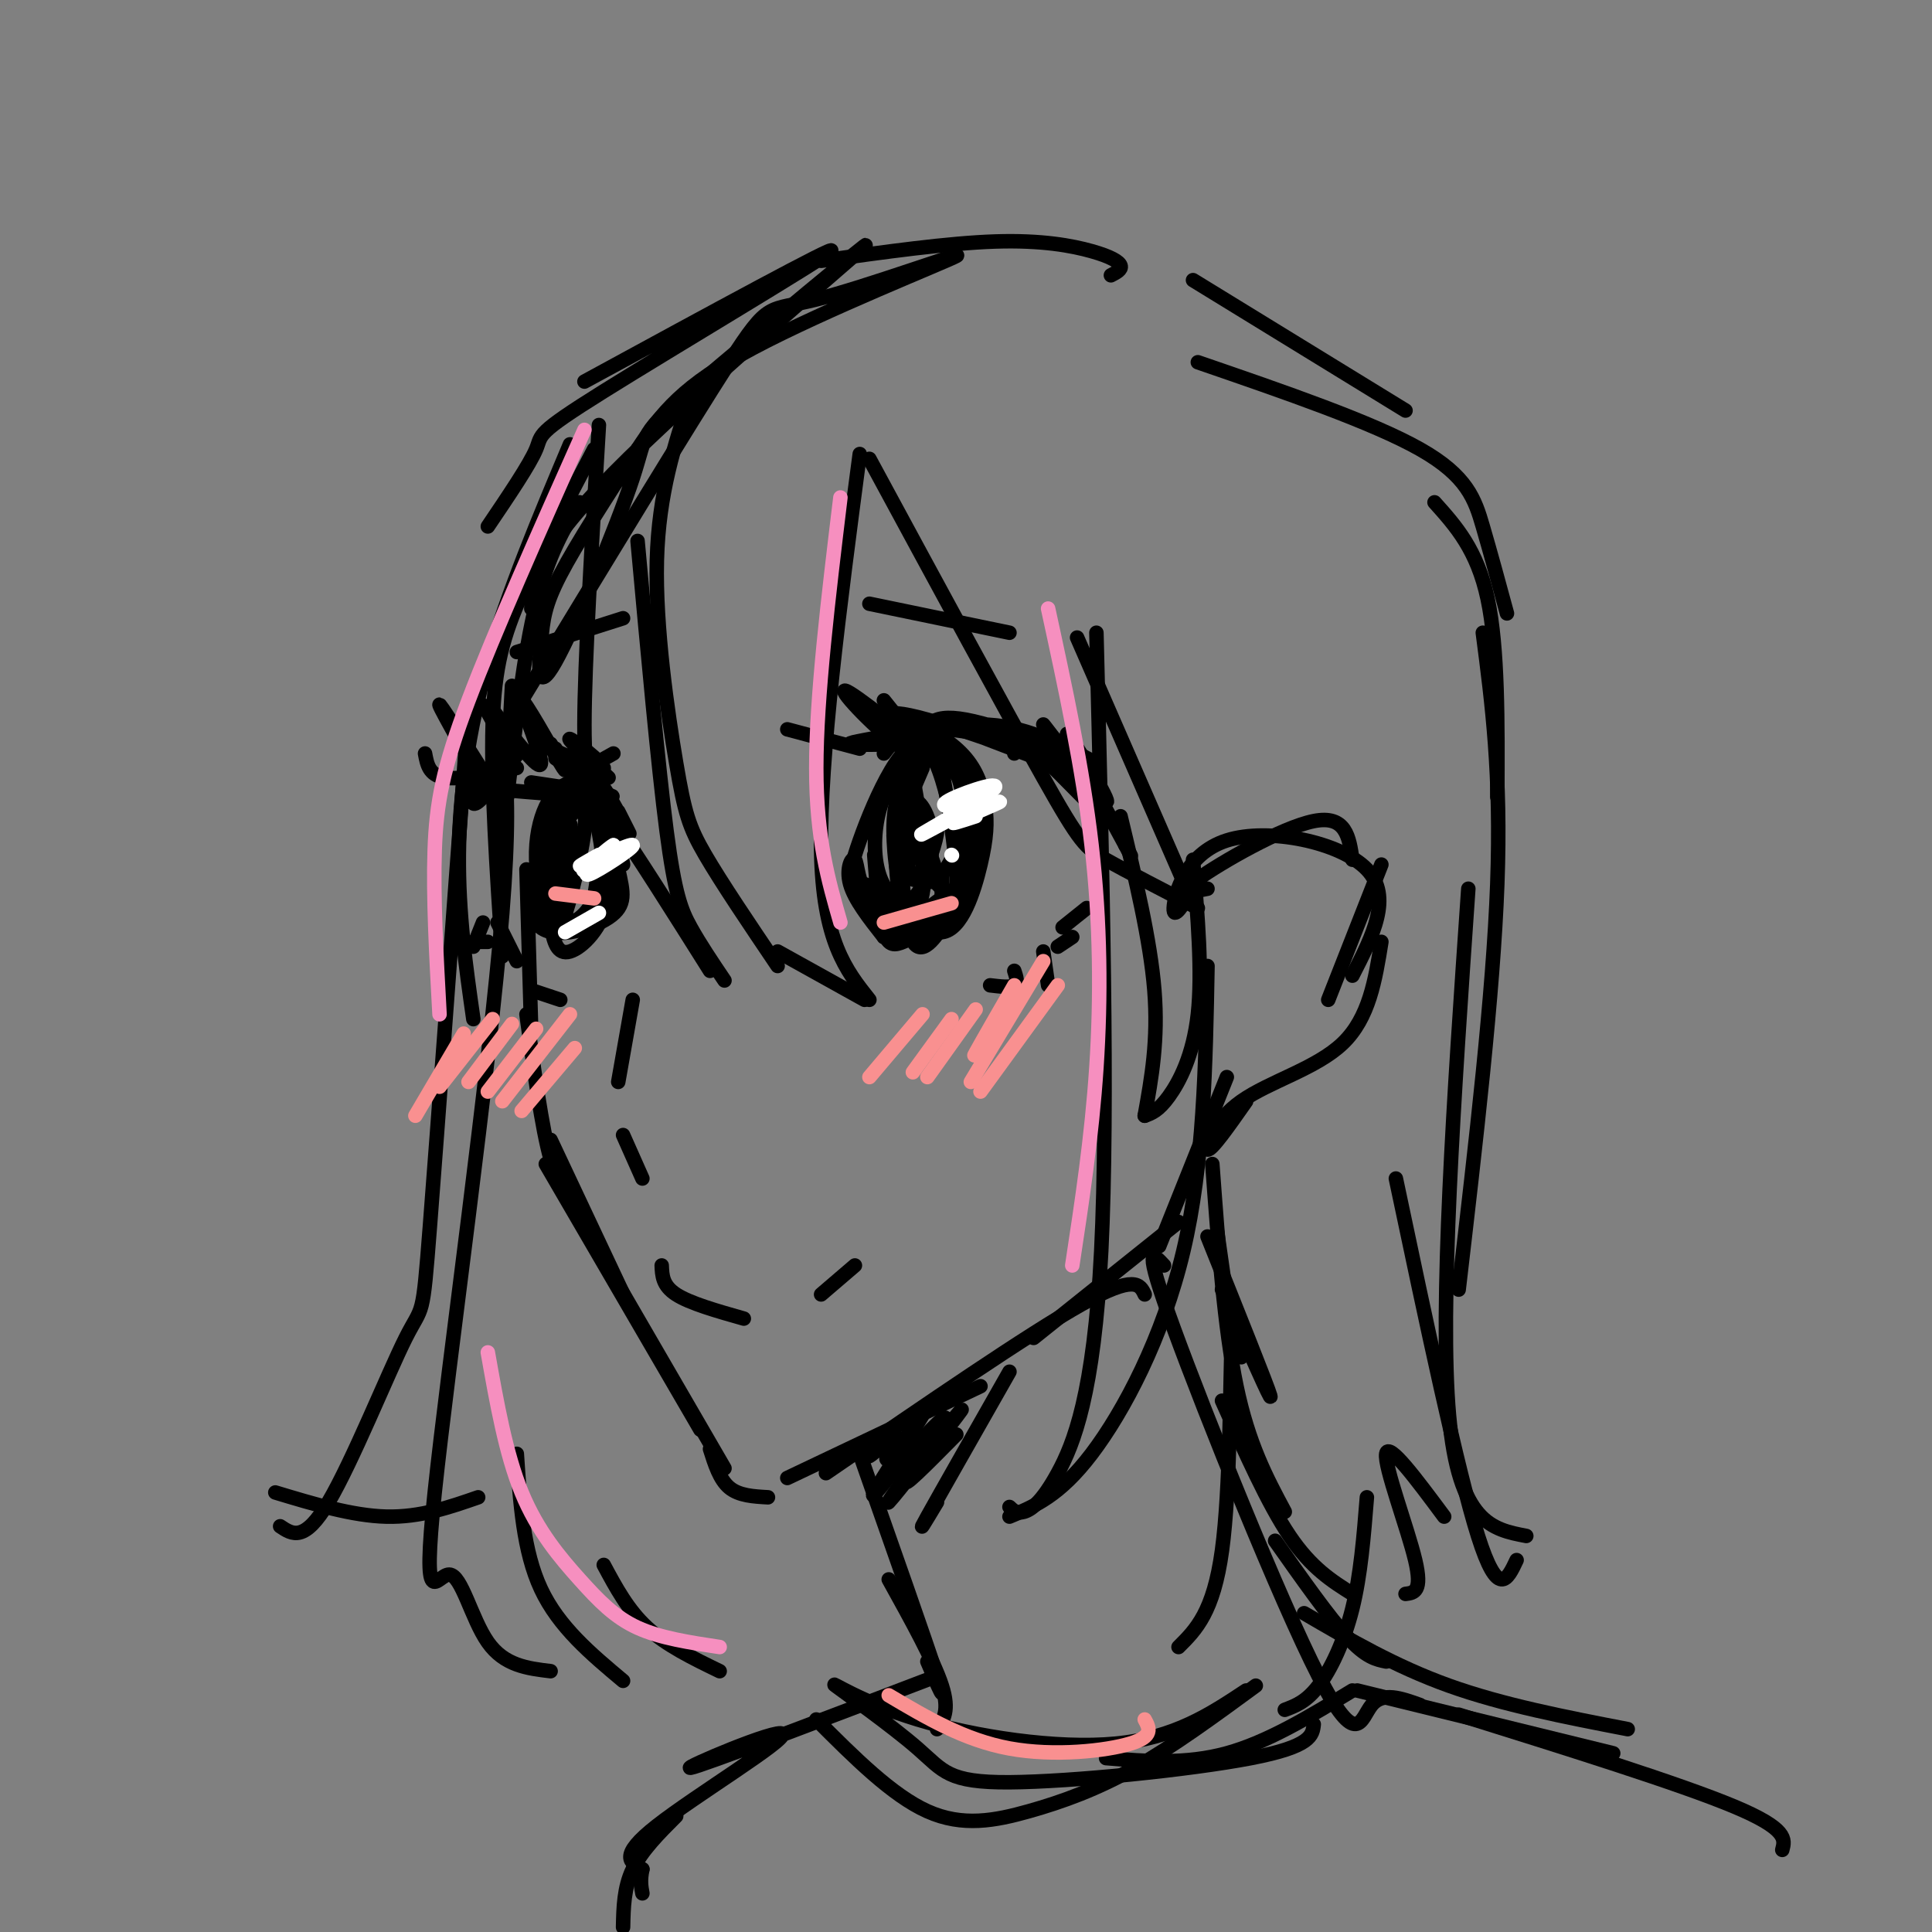 <svg viewBox='0 0 400 400' version='1.1' xmlns='http://www.w3.org/2000/svg' xmlns:xlink='http://www.w3.org/1999/xlink'><rect x="0" y="0" width="400" height="400" fill="#808080" stroke="none"/><g fill='none' stroke='rgb(0,0,0)' stroke-width='3' stroke-linecap='round' stroke-linejoin='round'><path d='M110,126c0.307,-5.702 0.614,-11.404 17,-28c16.386,-16.596 48.853,-44.084 52,-47c3.147,-2.916 -23.024,18.742 -35,29c-11.976,10.258 -9.756,9.116 -13,19c-3.244,9.884 -11.952,30.794 -16,38c-4.048,7.206 -3.436,0.709 -3,-4c0.436,-4.709 0.696,-7.631 4,-14c3.304,-6.369 9.652,-16.184 16,-26'/><path d='M132,93c4.932,-7.475 9.261,-13.163 24,-21c14.739,-7.837 39.889,-17.822 42,-19c2.111,-1.178 -18.816,6.452 -29,9c-10.184,2.548 -9.624,0.014 -18,13c-8.376,12.986 -25.688,41.493 -43,70'/><path d='M120,104c-3.250,5.417 -6.500,10.833 -9,21c-2.500,10.167 -4.250,25.083 -6,40'/><path d='M106,142c0.000,0.000 -1.000,19.000 -1,19'/><path d='M109,180c0.000,0.000 1.000,34.000 1,34'/><path d='M109,210c1.583,11.750 3.167,23.500 5,30c1.833,6.500 3.917,7.750 6,9'/><path d='M114,236c0.000,0.000 16.000,34.000 16,34'/><path d='M113,241c0.000,0.000 32.000,55.000 32,55'/><path d='M121,254c0.000,0.000 29.000,50.000 29,50'/><path d='M147,300c1.000,3.167 2.000,6.333 4,8c2.000,1.667 5.000,1.833 8,2'/><path d='M163,306c0.000,0.000 40.000,-19.000 40,-19'/><path d='M171,305c21.000,-14.417 42.000,-28.833 53,-35c11.000,-6.167 12.000,-4.083 13,-2'/><path d='M214,277c0.000,0.000 30.000,-24.000 30,-24'/><path d='M240,258c0.000,0.000 14.000,-35.000 14,-35'/><path d='M258,228c-3.595,5.125 -7.190,10.250 -8,10c-0.810,-0.250 1.167,-5.875 7,-10c5.833,-4.125 15.524,-6.750 21,-12c5.476,-5.250 6.738,-13.125 8,-21'/><path d='M250,184c-3.333,0.667 -6.667,1.333 -2,-2c4.667,-3.333 17.333,-10.667 24,-12c6.667,-1.333 7.333,3.333 8,8'/><path d='M247,184c-2.054,3.321 -4.107,6.643 -4,4c0.107,-2.643 2.375,-11.250 11,-14c8.625,-2.750 23.607,0.357 29,6c5.393,5.643 1.196,13.821 -3,22'/><path d='M286,179c0.000,0.000 -11.000,28.000 -11,28'/><path d='M191,154c0.528,-3.238 1.056,-6.475 9,-5c7.944,1.475 23.303,7.663 23,8c-0.303,0.337 -16.267,-5.178 -27,-6c-10.733,-0.822 -16.236,3.048 -14,3c2.236,-0.048 12.210,-4.014 21,-4c8.790,0.014 16.395,4.007 24,8'/><path d='M227,158c-5.933,-1.729 -32.766,-10.051 -32,-9c0.766,1.051 29.129,11.475 31,12c1.871,0.525 -22.751,-8.850 -34,-12c-11.249,-3.150 -9.124,-0.075 -7,3'/><path d='M185,152c-3.711,0.911 -9.489,1.689 -9,2c0.489,0.311 7.244,0.156 14,0'/><path d='M195,154c-1.485,2.188 -2.970,4.376 -8,1c-5.030,-3.376 -13.606,-12.317 -12,-12c1.606,0.317 13.394,9.893 16,12c2.606,2.107 -3.970,-3.255 -6,-5c-2.030,-1.745 0.485,0.128 3,2'/><path d='M210,156c0.006,-2.218 0.011,-4.437 5,0c4.989,4.437 14.961,15.529 14,13c-0.961,-2.529 -12.856,-18.678 -13,-19c-0.144,-0.322 11.461,15.182 13,16c1.539,0.818 -6.989,-13.052 -8,-14c-1.011,-0.948 5.494,11.026 12,23'/><path d='M233,175c2.000,3.833 1.000,1.917 0,0'/><path d='M225,188c0.000,0.000 -5.000,4.000 -5,4'/><path d='M222,194c0.000,0.000 -3.000,2.000 -3,2'/><path d='M216,197c0.000,0.000 1.000,7.000 1,7'/><path d='M210,201c0.417,1.250 0.833,2.500 0,3c-0.833,0.500 -2.917,0.250 -5,0'/><path d='M185,164c0.000,0.000 -2.000,0.000 -2,0'/><path d='M183,156c1.945,-2.551 3.890,-5.102 7,-5c3.110,0.102 7.383,2.857 10,6c2.617,3.143 3.576,6.674 4,10c0.424,3.326 0.312,6.447 -1,12c-1.312,5.553 -3.824,13.538 -8,14c-4.176,0.462 -10.016,-6.598 -14,-9c-3.984,-2.402 -6.111,-0.147 -4,-7c2.111,-6.853 8.460,-22.815 13,-23c4.540,-0.185 7.270,15.408 10,31'/><path d='M200,185c-0.248,6.011 -5.869,5.538 -10,4c-4.131,-1.538 -6.773,-4.140 -8,-8c-1.227,-3.860 -1.037,-8.978 0,-13c1.037,-4.022 2.923,-6.947 5,-9c2.077,-2.053 4.344,-3.235 7,-2c2.656,1.235 5.701,4.887 7,8c1.299,3.113 0.852,5.687 0,11c-0.852,5.313 -2.110,13.366 -5,9c-2.890,-4.366 -7.414,-21.150 -7,-28c0.414,-6.850 5.765,-3.767 9,0c3.235,3.767 4.353,8.219 4,13c-0.353,4.781 -2.176,9.890 -4,15'/><path d='M198,185c-2.191,1.104 -5.669,-3.634 -8,-8c-2.331,-4.366 -3.515,-8.358 -3,-12c0.515,-3.642 2.729,-6.932 5,-8c2.271,-1.068 4.598,0.086 6,3c1.402,2.914 1.878,7.588 1,12c-0.878,4.412 -3.108,8.560 -5,10c-1.892,1.440 -3.444,0.170 -3,-3c0.444,-3.170 2.884,-8.242 3,-7c0.116,1.242 -2.093,8.797 -4,10c-1.907,1.203 -3.514,-3.945 -4,-8c-0.486,-4.055 0.147,-7.016 1,-8c0.853,-0.984 1.927,0.008 3,1'/><path d='M190,167c0.992,3.847 1.973,12.965 1,18c-0.973,5.035 -3.901,5.987 -5,-1c-1.099,-6.987 -0.369,-21.914 0,-20c0.369,1.914 0.377,20.668 2,28c1.623,7.332 4.860,3.243 7,0c2.140,-3.243 3.183,-5.641 3,-11c-0.183,-5.359 -1.591,-13.680 -3,-22'/><path d='M195,159c-1.845,-3.356 -4.957,-0.747 -7,2c-2.043,2.747 -3.017,5.631 -3,11c0.017,5.369 1.025,13.223 3,14c1.975,0.777 4.916,-5.521 5,-11c0.084,-5.479 -2.690,-10.137 -4,-9c-1.310,1.137 -1.155,8.068 -1,15'/><path d='M114,155c5.600,2.533 11.200,5.067 11,4c-0.200,-1.067 -6.200,-5.733 -7,-6c-0.800,-0.267 3.600,3.867 8,8'/><path d='M108,155c-3.667,4.833 -7.333,9.667 -9,11c-1.667,1.333 -1.333,-0.833 -1,-3'/><path d='M102,163c-5.711,-9.111 -11.422,-18.222 -11,-17c0.422,1.222 6.978,12.778 9,16c2.022,3.222 -0.489,-1.889 -3,-7'/><path d='M122,161c-2.429,-0.970 -4.857,-1.940 -5,-3c-0.143,-1.060 2.000,-2.208 5,1c3.000,3.208 6.857,10.774 8,13c1.143,2.226 -0.429,-0.887 -2,-4'/><path d='M117,183c-1.707,-0.688 -3.415,-1.376 -4,-3c-0.585,-1.624 -0.048,-4.182 1,-7c1.048,-2.818 2.606,-5.894 4,-8c1.394,-2.106 2.623,-3.241 4,0c1.377,3.241 2.901,10.858 3,16c0.099,5.142 -1.229,7.809 -4,9c-2.771,1.191 -6.986,0.905 -9,-1c-2.014,-1.905 -1.829,-5.428 0,-10c1.829,-4.572 5.300,-10.192 8,-13c2.700,-2.808 4.629,-2.802 5,1c0.371,3.802 -0.814,11.401 -2,19'/><path d='M123,186c-1.750,4.267 -5.124,5.434 -7,6c-1.876,0.566 -2.253,0.532 -3,-2c-0.747,-2.532 -1.865,-7.562 -2,-12c-0.135,-4.438 0.714,-8.283 2,-11c1.286,-2.717 3.008,-4.307 5,-5c1.992,-0.693 4.255,-0.490 6,3c1.745,3.490 2.972,10.268 4,15c1.028,4.732 1.855,7.417 -2,10c-3.855,2.583 -12.394,5.063 -15,1c-2.606,-4.063 0.722,-14.671 3,-20c2.278,-5.329 3.508,-5.380 5,-5c1.492,0.380 3.246,1.190 5,2'/><path d='M124,168c1.650,3.674 3.276,11.859 2,18c-1.276,6.141 -5.453,10.237 -8,11c-2.547,0.763 -3.464,-1.809 -4,-6c-0.536,-4.191 -0.691,-10.002 0,-14c0.691,-3.998 2.229,-6.185 4,-8c1.771,-1.815 3.774,-3.260 3,3c-0.774,6.260 -4.324,20.224 -5,19c-0.676,-1.224 1.521,-17.635 2,-20c0.479,-2.365 -0.761,9.318 -2,21'/><path d='M116,192c-0.369,-2.321 -0.292,-18.625 0,-19c0.292,-0.375 0.798,15.179 1,19c0.202,3.821 0.101,-4.089 0,-12'/><path d='M110,162c9.867,1.467 19.733,2.933 16,3c-3.733,0.067 -21.067,-1.267 -27,-2c-5.933,-0.733 -0.467,-0.867 5,-1'/><path d='M115,157c3.833,2.667 7.667,5.333 10,9c2.333,3.667 3.167,8.333 4,13'/><path d='M103,191c0.000,0.000 4.000,8.000 4,8'/><path d='M101,195c0.000,0.000 -3.000,0.000 -3,0'/><path d='M100,191c0.000,0.000 -2.000,5.000 -2,5'/><path d='M110,205c0.000,0.000 6.000,2.000 6,2'/><path d='M127,156c-2.917,1.667 -5.833,3.333 -8,3c-2.167,-0.333 -3.583,-2.667 -5,-5'/><path d='M115,155c1.506,3.190 3.012,6.381 1,3c-2.012,-3.381 -7.542,-13.333 -8,-13c-0.458,0.333 4.155,10.952 4,13c-0.155,2.048 -5.077,-4.476 -10,-11'/><path d='M107,159c-5.917,1.250 -11.833,2.500 -15,2c-3.167,-0.500 -3.583,-2.750 -4,-5'/><path d='M191,155c0.000,0.000 -8.000,-10.000 -8,-10'/><path d='M178,155c0.000,0.000 -15.000,-4.000 -15,-4'/><path d='M181,177c0.521,6.475 1.042,12.949 2,16c0.958,3.051 2.353,2.678 4,2c1.647,-0.678 3.546,-1.659 2,-3c-1.546,-1.341 -6.538,-3.040 -9,-6c-2.462,-2.960 -2.394,-7.182 -3,-8c-0.606,-0.818 -1.888,1.766 -1,5c0.888,3.234 3.944,7.117 7,11'/><path d='M183,194c3.667,0.067 9.333,-5.267 11,-7c1.667,-1.733 -0.667,0.133 -3,2'/><path d='M184,190c1.578,1.800 3.156,3.600 5,4c1.844,0.400 3.956,-0.600 5,-3c1.044,-2.400 1.022,-6.200 1,-10'/><path d='M191,159c0.000,0.000 -6.000,14.000 -6,14'/><path d='M131,207c0.000,0.000 -3.000,17.000 -3,17'/><path d='M129,235c0.000,0.000 4.000,9.000 4,9'/><path d='M137,262c0.083,2.083 0.167,4.167 3,6c2.833,1.833 8.417,3.417 14,5'/><path d='M170,268c0.000,0.000 7.000,-6.000 7,-6'/><path d='M143,82c-3.321,10.048 -6.643,20.095 -7,34c-0.357,13.905 2.250,31.667 4,42c1.750,10.333 2.643,13.238 6,19c3.357,5.762 9.179,14.381 15,23'/><path d='M161,197c0.000,0.000 18.000,10.000 18,10'/><path d='M180,207c-4.833,-6.083 -9.667,-12.167 -10,-31c-0.333,-18.833 3.833,-50.417 8,-82'/><path d='M132,112c2.133,23.356 4.267,46.711 6,60c1.733,13.289 3.067,16.511 5,20c1.933,3.489 4.467,7.244 7,11'/><path d='M147,201c-7.711,-12.244 -15.422,-24.489 -20,-31c-4.578,-6.511 -6.022,-7.289 -6,-20c0.022,-12.711 1.511,-37.356 3,-62'/><path d='M123,93c-5.622,10.733 -11.244,21.467 -15,30c-3.756,8.533 -5.644,14.867 -6,27c-0.356,12.133 0.822,30.067 2,48'/><path d='M118,92c-6.444,15.311 -12.889,30.622 -17,45c-4.111,14.378 -5.889,27.822 -6,40c-0.111,12.178 1.444,23.089 3,34'/><path d='M180,95c14.178,26.200 28.356,52.400 36,66c7.644,13.600 8.756,14.600 13,17c4.244,2.400 11.622,6.200 19,10'/><path d='M223,132c0.000,0.000 24.000,55.000 24,55'/><path d='M232,169c3.083,12.833 6.167,25.667 7,36c0.833,10.333 -0.583,18.167 -2,26'/><path d='M247,178c0.978,11.711 1.956,23.422 1,32c-0.956,8.578 -3.844,14.022 -6,17c-2.156,2.978 -3.578,3.489 -5,4'/><path d='M170,54c13.143,-1.839 26.286,-3.679 36,-4c9.714,-0.321 16.000,0.875 20,2c4.000,1.125 5.714,2.179 6,3c0.286,0.821 -0.857,1.411 -2,2'/><path d='M121,79c26.512,-14.429 53.024,-28.857 51,-27c-2.024,1.857 -32.583,20.000 -47,29c-14.417,9.000 -12.690,8.857 -14,12c-1.310,3.143 -5.655,9.571 -10,16'/><path d='M247,58c0.000,0.000 44.000,27.000 44,27'/><path d='M248,75c18.089,6.222 36.178,12.444 46,18c9.822,5.556 11.378,10.444 13,16c1.622,5.556 3.311,11.778 5,18'/><path d='M297,104c4.417,4.917 8.833,9.833 11,20c2.167,10.167 2.083,25.583 2,41'/><path d='M178,301c6.833,19.417 13.667,38.833 16,46c2.333,7.167 0.167,2.083 -2,-3'/><path d='M184,327c4.667,8.417 9.333,16.833 11,22c1.667,5.167 0.333,7.083 -1,9'/><path d='M198,297c-6.026,6.102 -12.051,12.204 -10,9c2.051,-3.204 12.179,-15.715 11,-14c-1.179,1.715 -13.663,17.654 -15,19c-1.337,1.346 8.475,-11.901 11,-16c2.525,-4.099 -2.238,0.951 -7,6'/><path d='M188,301c-3.400,3.890 -8.400,10.614 -7,8c1.400,-2.614 9.198,-14.568 10,-16c0.802,-1.432 -5.393,7.657 -7,9c-1.607,1.343 1.375,-5.062 1,-6c-0.375,-0.938 -4.107,3.589 -5,5c-0.893,1.411 1.054,-0.295 3,-2'/><path d='M209,284c-7.250,12.750 -14.500,25.500 -17,30c-2.500,4.500 -0.250,0.750 2,-3'/><path d='M252,255c0.000,0.000 3.000,21.000 3,21'/><path d='M253,267c5.250,11.917 10.500,23.833 10,22c-0.500,-1.833 -6.750,-17.417 -13,-33'/><path d='M251,241c1.250,17.000 2.500,34.000 5,46c2.500,12.000 6.250,19.000 10,26'/><path d='M253,290c4.750,10.667 9.500,21.333 14,28c4.500,6.667 8.750,9.333 13,12'/><path d='M264,319c5.583,7.917 11.167,15.833 15,20c3.833,4.167 5.917,4.583 8,5'/><path d='M241,262c-2.280,-2.470 -4.560,-4.940 2,13c6.560,17.940 21.958,56.292 30,72c8.042,15.708 8.726,8.774 11,6c2.274,-2.774 6.137,-1.387 10,0'/><path d='M281,350c0.000,0.000 53.000,13.000 53,13'/><path d='M194,347c-24.458,9.333 -48.917,18.667 -51,19c-2.083,0.333 18.208,-8.333 19,-7c0.792,1.333 -17.917,12.667 -26,19c-8.083,6.333 -5.542,7.667 -3,9'/><path d='M133,387c-0.500,2.333 -0.250,3.667 0,5'/><path d='M270,334c9.417,5.500 18.833,11.000 30,15c11.167,4.000 24.083,6.500 37,9'/><path d='M302,355c22.917,7.167 45.833,14.333 57,19c11.167,4.667 10.583,6.833 10,9'/><path d='M140,376c-3.583,3.583 -7.167,7.167 -9,11c-1.833,3.833 -1.917,7.917 -2,12'/><path d='M169,356c7.851,7.863 15.702,15.726 23,19c7.298,3.274 14.042,1.958 21,0c6.958,-1.958 14.131,-4.560 22,-9c7.869,-4.440 16.435,-10.720 25,-17'/><path d='M258,350c-7.408,4.915 -14.816,9.829 -27,11c-12.184,1.171 -29.142,-1.402 -41,-5c-11.858,-3.598 -18.614,-8.221 -17,-7c1.614,1.221 11.598,8.286 17,13c5.402,4.714 6.224,7.077 19,7c12.776,-0.077 37.508,-2.593 50,-5c12.492,-2.407 12.746,-4.703 13,-7'/><path d='M280,350c-8.750,5.333 -17.500,10.667 -26,13c-8.500,2.333 -16.750,1.667 -25,1'/><path d='M100,146c3.324,4.998 6.648,9.997 4,43c-2.648,33.003 -11.266,94.011 -14,120c-2.734,25.989 0.418,16.959 3,17c2.582,0.041 4.595,9.155 8,14c3.405,4.845 8.203,5.423 13,6'/><path d='M107,301c0.667,10.083 1.333,20.167 5,28c3.667,7.833 10.333,13.417 17,19'/><path d='M125,324c2.500,4.667 5.000,9.333 9,13c4.000,3.667 9.500,6.333 15,9'/><path d='M97,147c-3.232,43.601 -6.464,87.202 -8,107c-1.536,19.798 -1.375,15.792 -5,23c-3.625,7.208 -11.036,25.631 -16,34c-4.964,8.369 -7.482,6.685 -10,5'/><path d='M57,309c8.000,2.417 16.000,4.833 23,5c7.000,0.167 13.000,-1.917 19,-4'/><path d='M227,131c1.250,49.137 2.500,98.274 1,128c-1.500,29.726 -5.750,40.042 -9,46c-3.250,5.958 -5.500,7.560 -7,8c-1.500,0.440 -2.250,-0.280 -3,-1'/><path d='M209,314c5.178,-2.133 10.356,-4.267 17,-13c6.644,-8.733 14.756,-24.067 19,-42c4.244,-17.933 4.622,-38.467 5,-59'/><path d='M307,131c1.917,14.667 3.833,29.333 3,52c-0.833,22.667 -4.417,53.333 -8,84'/><path d='M304,184c-3.000,43.333 -6.000,86.667 -4,109c2.000,22.333 9.000,23.667 16,25'/><path d='M289,244c6.417,30.417 12.833,60.833 17,74c4.167,13.167 6.083,9.083 8,5'/><path d='M299,314c-5.778,-7.778 -11.556,-15.556 -12,-13c-0.444,2.556 4.444,15.444 6,22c1.556,6.556 -0.222,6.778 -2,7'/><path d='M283,310c-0.644,8.044 -1.289,16.089 -3,23c-1.711,6.911 -4.489,12.689 -7,16c-2.511,3.311 -4.756,4.156 -7,5'/><path d='M257,281c-0.822,-5.600 -1.644,-11.200 -2,-3c-0.356,8.200 -0.244,30.200 -2,43c-1.756,12.800 -5.378,16.400 -9,20'/><path d='M180,125c0.000,0.000 29.000,6.000 29,6'/><path d='M129,128c0.000,0.000 -22.000,7.000 -22,7'/></g>
<g fill='none' stroke='rgb(249,144,144)' stroke-width='3' stroke-linecap='round' stroke-linejoin='round'><path d='M191,210c0.000,0.000 -11.000,13.000 -11,13'/><path d='M197,211c0.000,0.000 -8.000,11.000 -8,11'/><path d='M202,209c0.000,0.000 -10.000,14.000 -10,14'/><path d='M210,204c-3.500,6.083 -7.000,12.167 -8,14c-1.000,1.833 0.500,-0.583 2,-3'/><path d='M216,199c0.000,0.000 -15.000,25.000 -15,25'/><path d='M219,204c0.000,0.000 -16.000,22.000 -16,22'/><path d='M119,217c0.000,0.000 -11.000,13.000 -11,13'/><path d='M118,210c0.000,0.000 -14.000,18.000 -14,18'/><path d='M111,213c0.000,0.000 -10.000,13.000 -10,13'/><path d='M106,212c0.000,0.000 -9.000,12.000 -9,12'/><path d='M102,211c0.000,0.000 -11.000,14.000 -11,14'/><path d='M96,214c0.000,0.000 -10.000,17.000 -10,17'/><path d='M184,351c7.844,4.644 15.689,9.289 25,11c9.311,1.711 20.089,0.489 25,-1c4.911,-1.489 3.956,-3.244 3,-5'/><path d='M183,191c0.000,0.000 14.000,-4.000 14,-4'/><path d='M115,185c0.000,0.000 8.000,1.000 8,1'/></g>
<g fill='none' stroke='rgb(255,255,255)' stroke-width='3' stroke-linecap='round' stroke-linejoin='round'><path d='M203,167c-4.530,0.196 -9.060,0.393 -7,-1c2.060,-1.393 10.708,-4.375 10,-3c-0.708,1.375 -10.774,7.107 -14,9c-3.226,1.893 0.387,-0.054 4,-2'/><path d='M196,170c3.690,-1.464 10.917,-4.125 11,-4c0.083,0.125 -6.976,3.036 -9,4c-2.024,0.964 0.988,-0.018 4,-1'/><path d='M124,177c-2.696,1.512 -5.393,3.024 -3,2c2.393,-1.024 9.875,-4.583 10,-4c0.125,0.583 -7.107,5.310 -9,6c-1.893,0.690 1.554,-2.655 5,-6'/><path d='M127,175c-0.733,0.311 -5.067,4.089 -6,5c-0.933,0.911 1.533,-1.044 4,-3'/><path d='M197,177c0.000,0.000 0.100,0.100 0.1,0.1'/><path d='M124,189c0.000,0.000 -7.000,4.000 -7,4'/></g>
<g fill='none' stroke='rgb(246,143,191)' stroke-width='3' stroke-linecap='round' stroke-linejoin='round'><path d='M121,89c-9.333,20.956 -18.667,41.911 -24,56c-5.333,14.089 -6.667,21.311 -7,31c-0.333,9.689 0.333,21.844 1,34'/><path d='M101,280c1.857,10.494 3.714,20.988 7,29c3.286,8.012 8.000,13.542 12,18c4.000,4.458 7.286,7.845 12,10c4.714,2.155 10.857,3.077 17,4'/><path d='M217,126c3.578,16.489 7.156,32.978 9,49c1.844,16.022 1.956,31.578 1,46c-0.956,14.422 -2.978,27.711 -5,41'/><path d='M174,103c-2.500,20.667 -5.000,41.333 -5,56c0.000,14.667 2.500,23.333 5,32'/></g>
</svg>